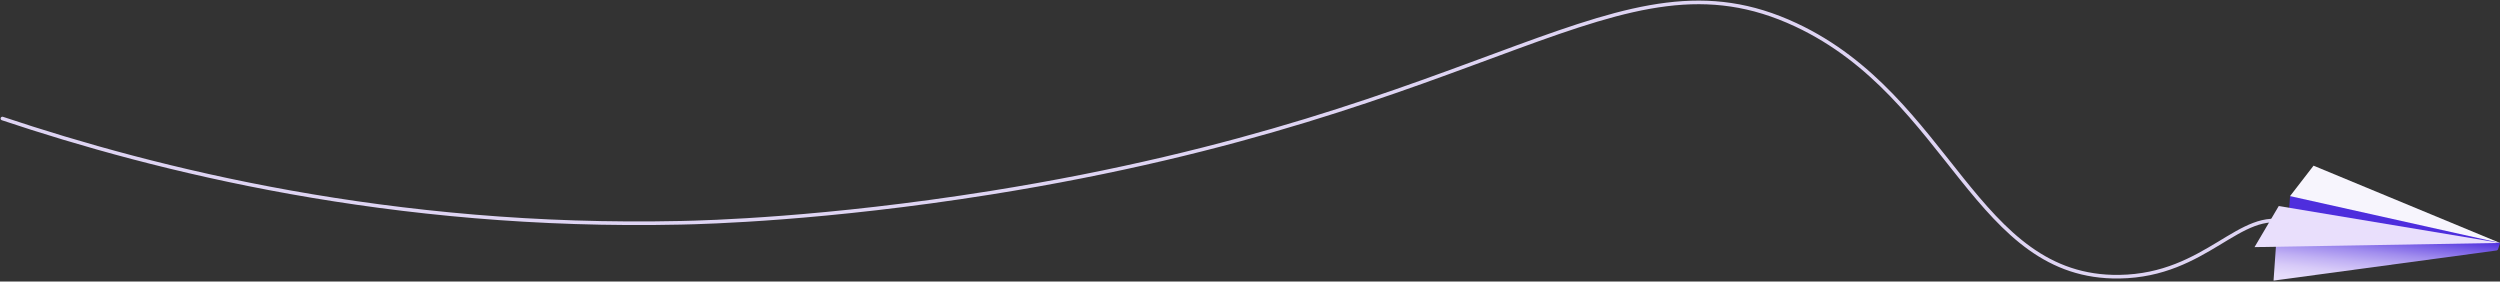 <?xml version="1.0" encoding="UTF-8"?>
<svg xmlns="http://www.w3.org/2000/svg" width="2078" height="234" viewBox="0 0 2078 234" fill="none">
  <rect x="0" y="0" width="2078" height="234" fill="#333333" stroke="none"/>
  <g clip-path="url(#clip0)">
    <path d="M2 98.513C129.592 141.186 325.219 190.469 566.154 185.181C586.762 184.74 685.927 182.169 823.385 160.209C1246.5 92.637 1344.64 -48.675 1492.77 20.659C1621.46 80.886 1641.92 231.82 1761.69 229.983C1834.55 228.882 1861.95 172.401 1902 185.181" stroke="#DED4F3" stroke-width="3" stroke-miterlimit="10" stroke-linecap="round" stroke-linejoin="round"></path>
    <g clip-path="url(#clip1)">
      <path d="M1903.49 162.997L1901.63 189.593L2078.01 201.926L1956.44 166.699L1903.49 162.997Z" fill="#4E2EDD"></path>
      <path d="M1892.87 188.98L1889.77 233.237L2074.96 208.218C2075.67 208.127 2076.2 207.668 2076.45 206.98L2078.08 201.931L1892.87 188.98Z" fill="url(#paint0_linear)"></path>
      <path d="M1894.1 171.249L1873.96 205.405L2078.01 201.926L1894.1 171.249Z" fill="#E9DFFC"></path>
      <path d="M1903.49 162.997L1923.02 137.706L2078.01 201.927L1903.49 162.997Z" fill="#F7F5FD"></path>
    </g>
  </g>
  <defs>
    <linearGradient id="paint0_linear" x1="1980.47" y1="242.736" x2="1985.79" y2="192.191" gradientUnits="userSpaceOnUse">
      <stop stop-color="#E9DFFC"></stop>
      <stop offset="0.123" stop-color="#E4DAFB"></stop>
      <stop offset="0.277" stop-color="#D7CAF8"></stop>
      <stop offset="0.448" stop-color="#C0B0F4"></stop>
      <stop offset="0.631" stop-color="#A18DEE"></stop>
      <stop offset="0.822" stop-color="#795FE6"></stop>
      <stop offset="1" stop-color="#4E2EDD"></stop>
    </linearGradient>
    <clipPath id="clip0">
      <rect width="2078" height="234" fill="white"></rect>
    </clipPath>
    <clipPath id="clip1">
      <rect width="203.309" height="97.547" fill="white" transform="translate(1878.91 134.622) rotate(4)"></rect>
    </clipPath>
  </defs>
</svg>
